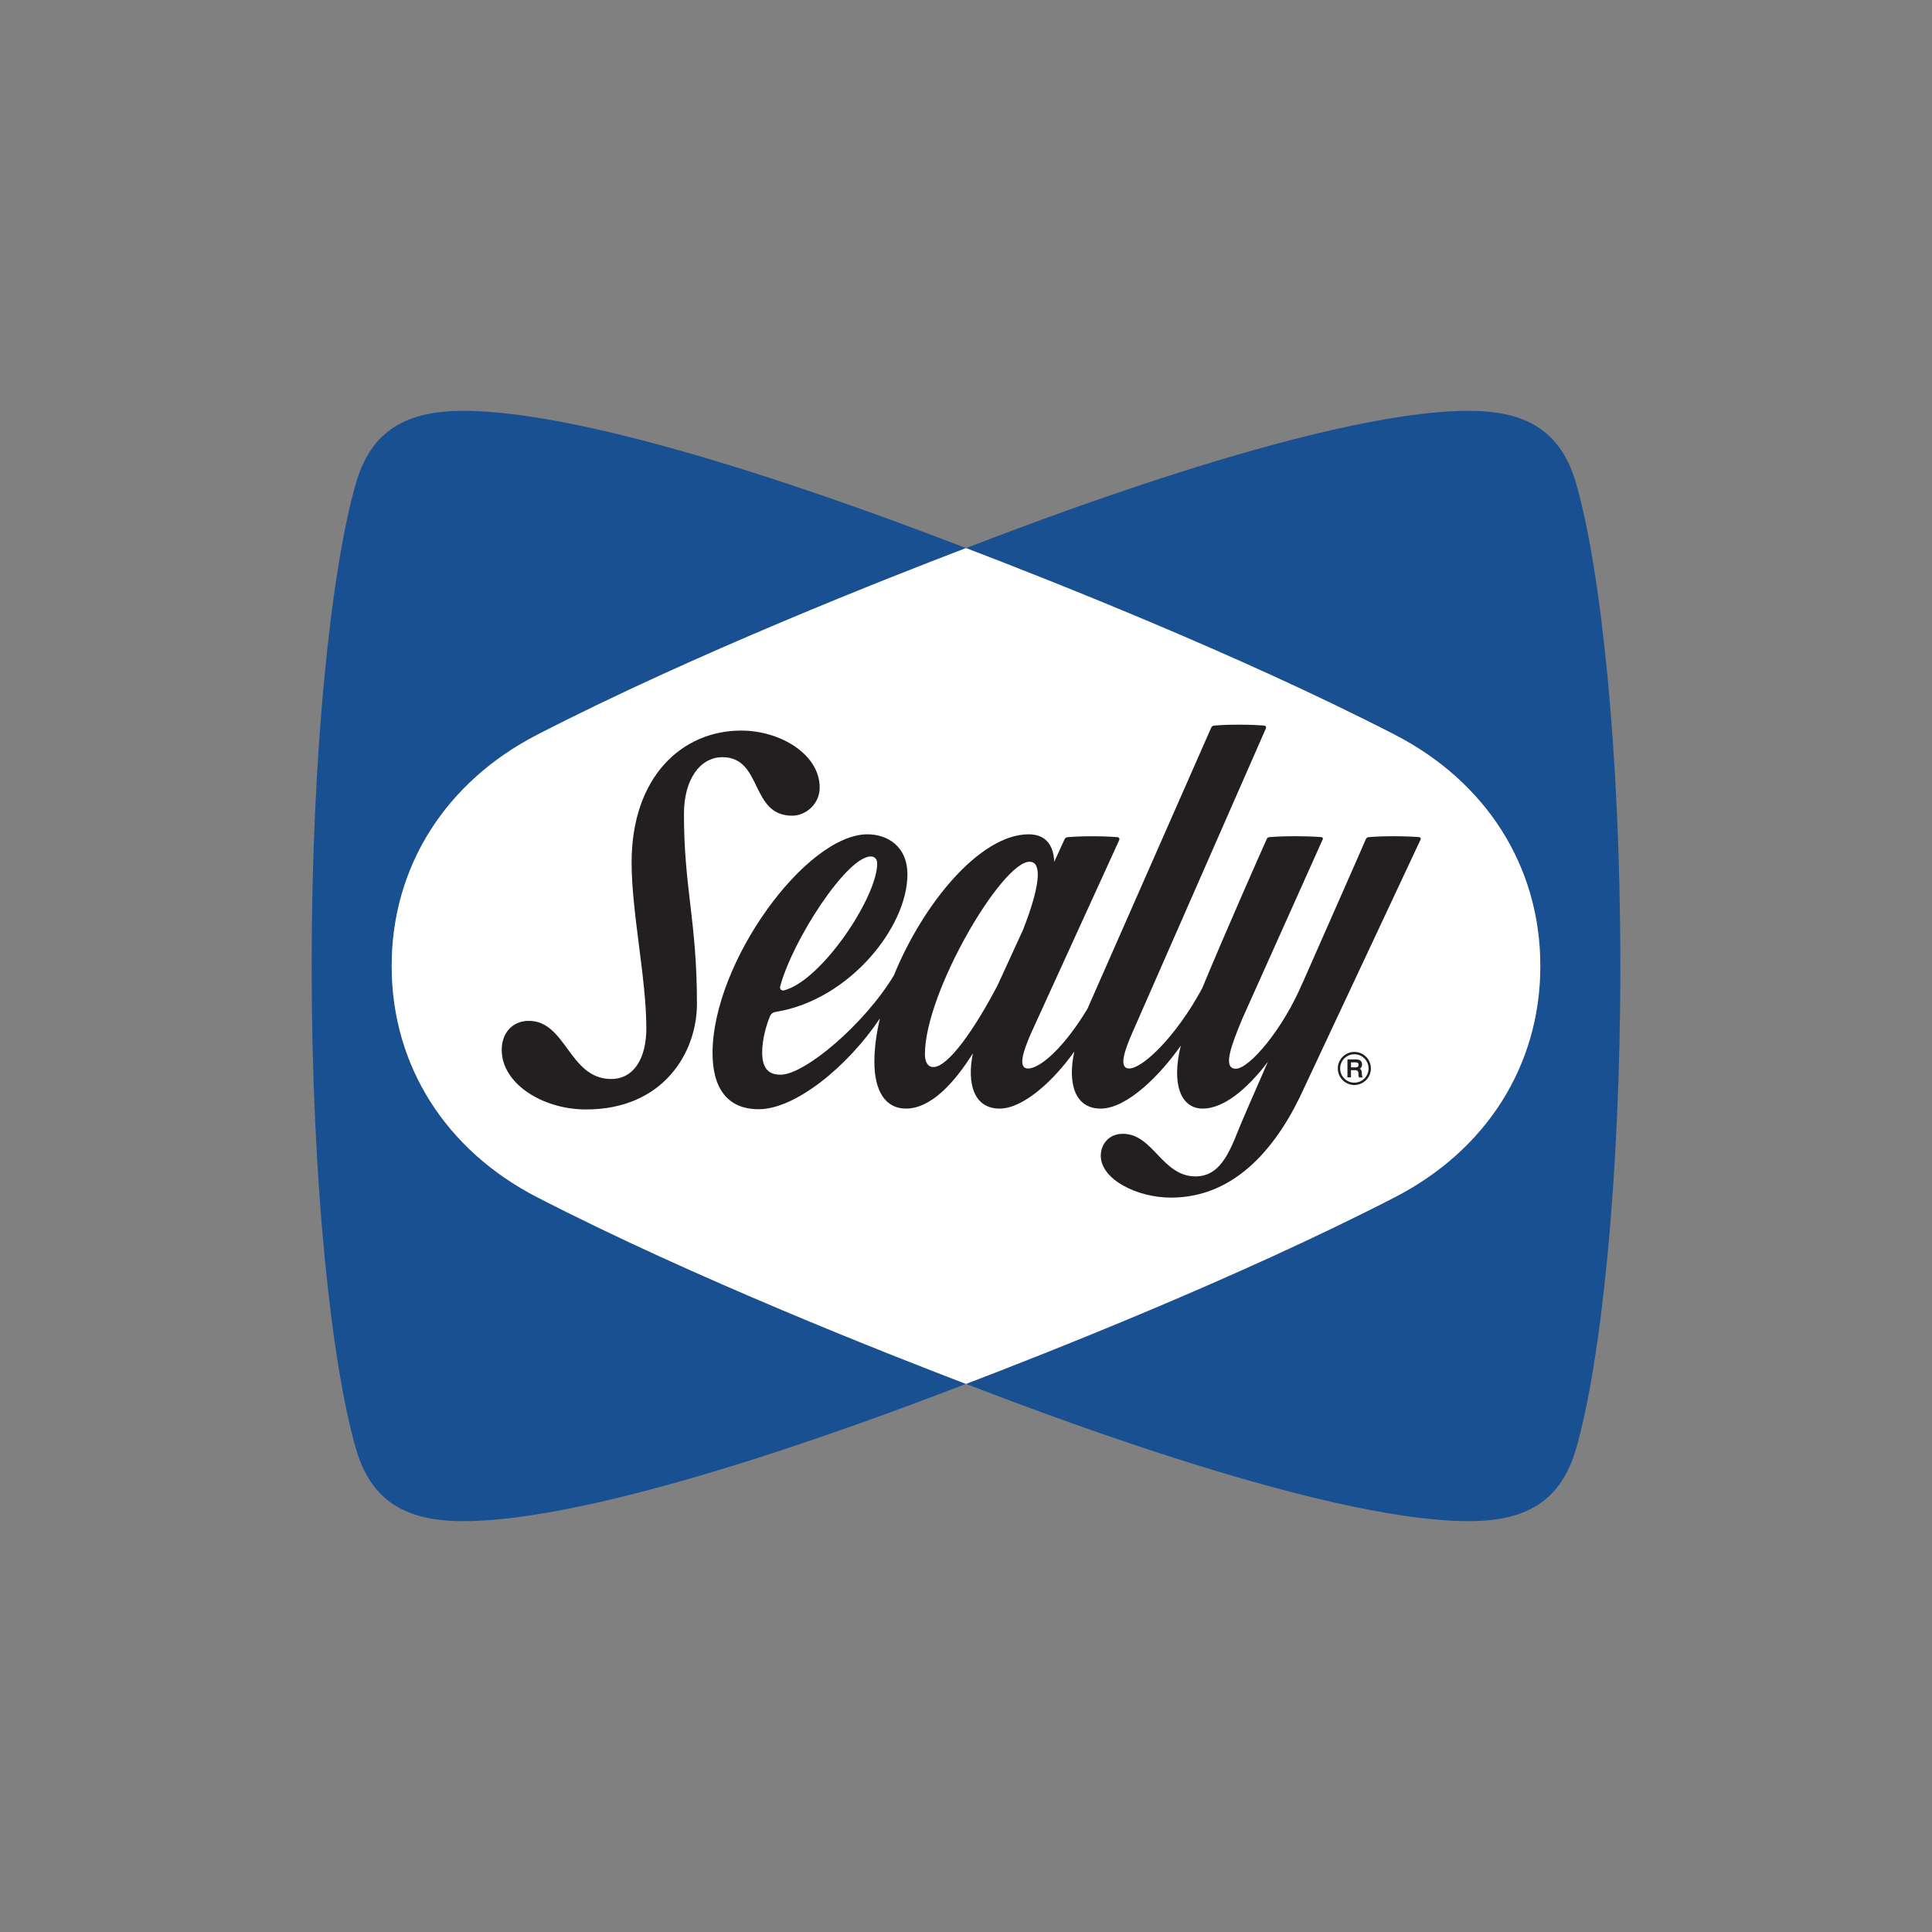 <?xml version="1.0" encoding="UTF-8"?><svg id="Layer_2" xmlns="http://www.w3.org/2000/svg" xmlns:xlink="http://www.w3.org/1999/xlink" viewBox="0 0 831.16 831.16"><rect x="0" y="0" width="831.16" height="831.16" fill="#808080" stroke="none"/><defs><symbol id="bowtie" viewBox="0 0 563 477.66"><g><path d="m34.43,238.83h0c0,43.13,23.56,79.34,62.44,99.4,67.58,34.87,152.16,67.97,184.63,80.39-19.85,7.49-150.99,59.04-216.3,59.04-23.87,0-39.5-7.95-46.19-31.25C8.46,409.7,0,331.78,0,238.83h0C0,145.88,8.46,67.96,19.01,31.26,25.71,7.95,41.33,0,65.2,0c65.3,0,196.44,51.56,216.3,59.04-32.46,12.42-117.05,45.52-184.63,80.39-38.87,20.06-62.44,56.27-62.44,99.4Z" style="fill:#185091;"/><path d="m563,238.83c0,92.95-8.46,170.87-19.01,207.58-6.7,23.3-22.32,31.25-46.19,31.25-65.3,0-196.44-51.56-216.3-59.04,32.46-12.42,117.05-45.52,184.63-80.39,38.87-20.06,62.44-56.27,62.44-99.4h0c0-43.13-23.56-79.34-62.44-99.4-67.58-34.87-152.16-67.97-184.63-80.39C301.35,51.56,432.49,0,497.8,0c23.87,0,39.5,7.95,46.19,31.26,10.55,36.71,19.01,114.63,19.01,207.58h0s0,0,0,0Z" style="fill:#185091;"/><path d="m466.13,338.23c-67.58,34.87-152.16,67.97-184.63,80.39-32.46-12.42-117.05-45.52-184.63-80.39-38.87-20.06-62.44-56.27-62.44-99.4h0c0-43.13,23.56-79.34,62.44-99.4,67.58-34.87,152.16-67.97,184.63-80.39,32.47,12.42,117.05,45.52,184.63,80.39,38.87,20.06,62.44,56.27,62.44,99.4h0c0,43.13-23.56,79.34-62.44,99.4h0Z" style="fill:#fff;"/><path d="m448.57,188.64c-3.37,0-6.11,2.74-6.11,6.11s2.74,6.11,6.11,6.11,6.11-2.74,6.11-6.11-2.74-6.11-6.11-6.11Zm0,13.23c-3.93,0-7.12-3.2-7.12-7.12s3.2-7.12,7.12-7.12,7.12,3.2,7.12,7.12-3.2,7.12-7.12,7.12Z" style="fill:#231f20;"/><path d="m447.13,197.37h2.04c.17,0,.32-.01.47-.04.14-.03.27-.08.38-.15.11-.07.19-.18.25-.31.07-.14.1-.32.1-.54,0-.37-.1-.65-.29-.83-.2-.18-.5-.28-.89-.28h-2.06v2.15h0Zm4.74-5.56c-.07.36-.1.76-.1,1.19,0,.31-.04.57-.12.77-.08.21-.18.38-.3.51-.12.13-.26.23-.4.29-.04.02-.08.03-.11.04.02,0,.03.02.05.03.15.07.3.18.44.33.15.15.28.35.39.6.11.25.17.55.17.93,0,.67-.22,1.2-.66,1.58-.43.37-1.08.56-1.93.56h-3.7v-7.73h1.52v3.1h1.84c.29,0,.53-.04.7-.11.18-.07.31-.18.41-.33.1-.15.18-.35.21-.58.04-.25.06-.54.06-.88,0-.17,0-.36.03-.58.02-.22.08-.41.19-.58l.03-.05h1.7l-.15.17c-.13.14-.23.39-.29.73h0Z" style="fill:#231f20;"/><path d="m176.71,328.66c17.35,0,11.83-25.17,30.01-25.17,5.93,0,11.84,5.11,11.84,12.07,0,14.34-16.9,24.55-33.8,24.55-25.23,0-47.12-19.66-47.12-56.8,0-21.4,6.34-49.86,6.34-71.27,0-12.73-5.23-21.82-15.14-21.82-18.06,0-19.33,25.01-35.42,25.01-6.83,0-11.66-5-11.66-12.5,0-14.52,17.6-25.62,36.27-25.62,33.01,0,47.72,24.18,47.72,45.5,0,35.62-5.59,49.55-5.59,81.69,0,14.73,6.92,24.36,16.54,24.36h0Z" style="fill:#231f20;"/><path d="m295.25,230.86c-9.79-18.82-21.36-35.5-27.78-35.5-2.36,0-3.64,2.07-3.64,5.57,0,26.57,33.1,82.75,45,82.75,2.84,0,3.55-2.64,3.55-5.64,0-5.18-2.49-13.85-6.35-23.66l-10.79-23.52Zm-93.67-.73c5.45,20.1,28.7,55.82,38.93,55.82,1.51,0,2.78-.88,2.78-3.07,0-14.39-23.88-50.33-40.07-54.53-.93-.24-2.02.38-1.64,1.78h0Zm274.88,64.15c-.53.02-4.36.38-10.98.38s-9.96-.34-10.61-.38c-.67-.04-1.13-.34-1.36-.89-2.25-5.31-14.73-33.53-27.23-61.89v.08c-8.47-20.08-22.94-36.94-28.67-36.94s-2.22,9.45,2.67,21.31l34.72,77.45c.18.42-.12.85-.58.88-.46.03-4.57.38-11.36.38s-10.01-.33-10.85-.38-1.11-.33-1.35-.87c-2.52-5.65-17.08-38.41-27.8-64.27-11.17-20.63-25.52-34.4-31.35-34.4-4.57,0-2.16,7.37,1.24,15.14l57.57,131.18c.24.58-.13,1.18-.81,1.21-.67.03-4.32.38-10.86.38s-9.89-.34-10.49-.38c-.61-.04-1.1-.34-1.35-.86l-53.27-121.02c-10-16.57-20.29-25.66-25.51-25.66-4.57,0-2.16,7.37,1.24,15.14l37.97,83.18c.24.58-.16,1.18-.81,1.21-.65.03-4.3.38-10.82.38s-9.86-.33-10.52-.38c-.66-.04-1.12-.34-1.36-.86l-4.48-9.76c-.22,6.05-2.78,11.84-11.03,11.84-20.77,0-45.34-29.69-57.95-60.7h0c-12.64-20.97-38.32-42.72-48.74-42.72-4.66,0-7.92,2.16-7.92,9.62,0,5.75,1.9,12.06,3.32,15.43.63,1.5,1.6,1.82,2.79,2.02,31.26,5.15,56.38,36.32,56.38,59.08,0,12.28-8.78,17.27-17.19,17.27-26.43,0-66.65-55.05-66.65-94.16,0-14.42,5.91-24.11,19.85-24.11,15.74,0,38.24,18.29,52.17,39.08-1.54-6.5-2.4-12.81-2.4-18.64,0-12.54,4.69-20.17,13.57-20.17,10.96,0,21.09,11.48,28.8,23.76-2.67-13.23.55-23.76,11.52-23.76,10.36,0,23.55,12.41,32.13,24.56-2.97-13.61.16-24.56,11.35-24.56s25.46,14.2,34.47,27.11c-4.13-16.51-.04-27.11,9.42-27.11,8.96,0,19.05,8.26,28.04,20.16-6.46-14.74-11.41-26.11-12.62-29.19-4.31-10.9-8.46-20.14-18.53-20.14-14.42,0-18.17,18.33-31.27,18.33-6.14,0-9.48-4.69-9.48-9.41,0-10.22,15.63-18.05,30.19-18.05,28.43,0,46.41,23.03,57.34,47.3l50.08,106.79c.21.47-.1.97-.65.99h0Z" style="fill:#231f20;"/></g></symbol></defs><g id="Layer_1-2"><use width="563" height="477.66" transform="translate(134.08 654.41) scale(1 -1)" xlink:href="#bowtie"/></g><g id="Layer_2-2"><rect width="831.16" height="831.16" style="fill:none;"/></g></svg>